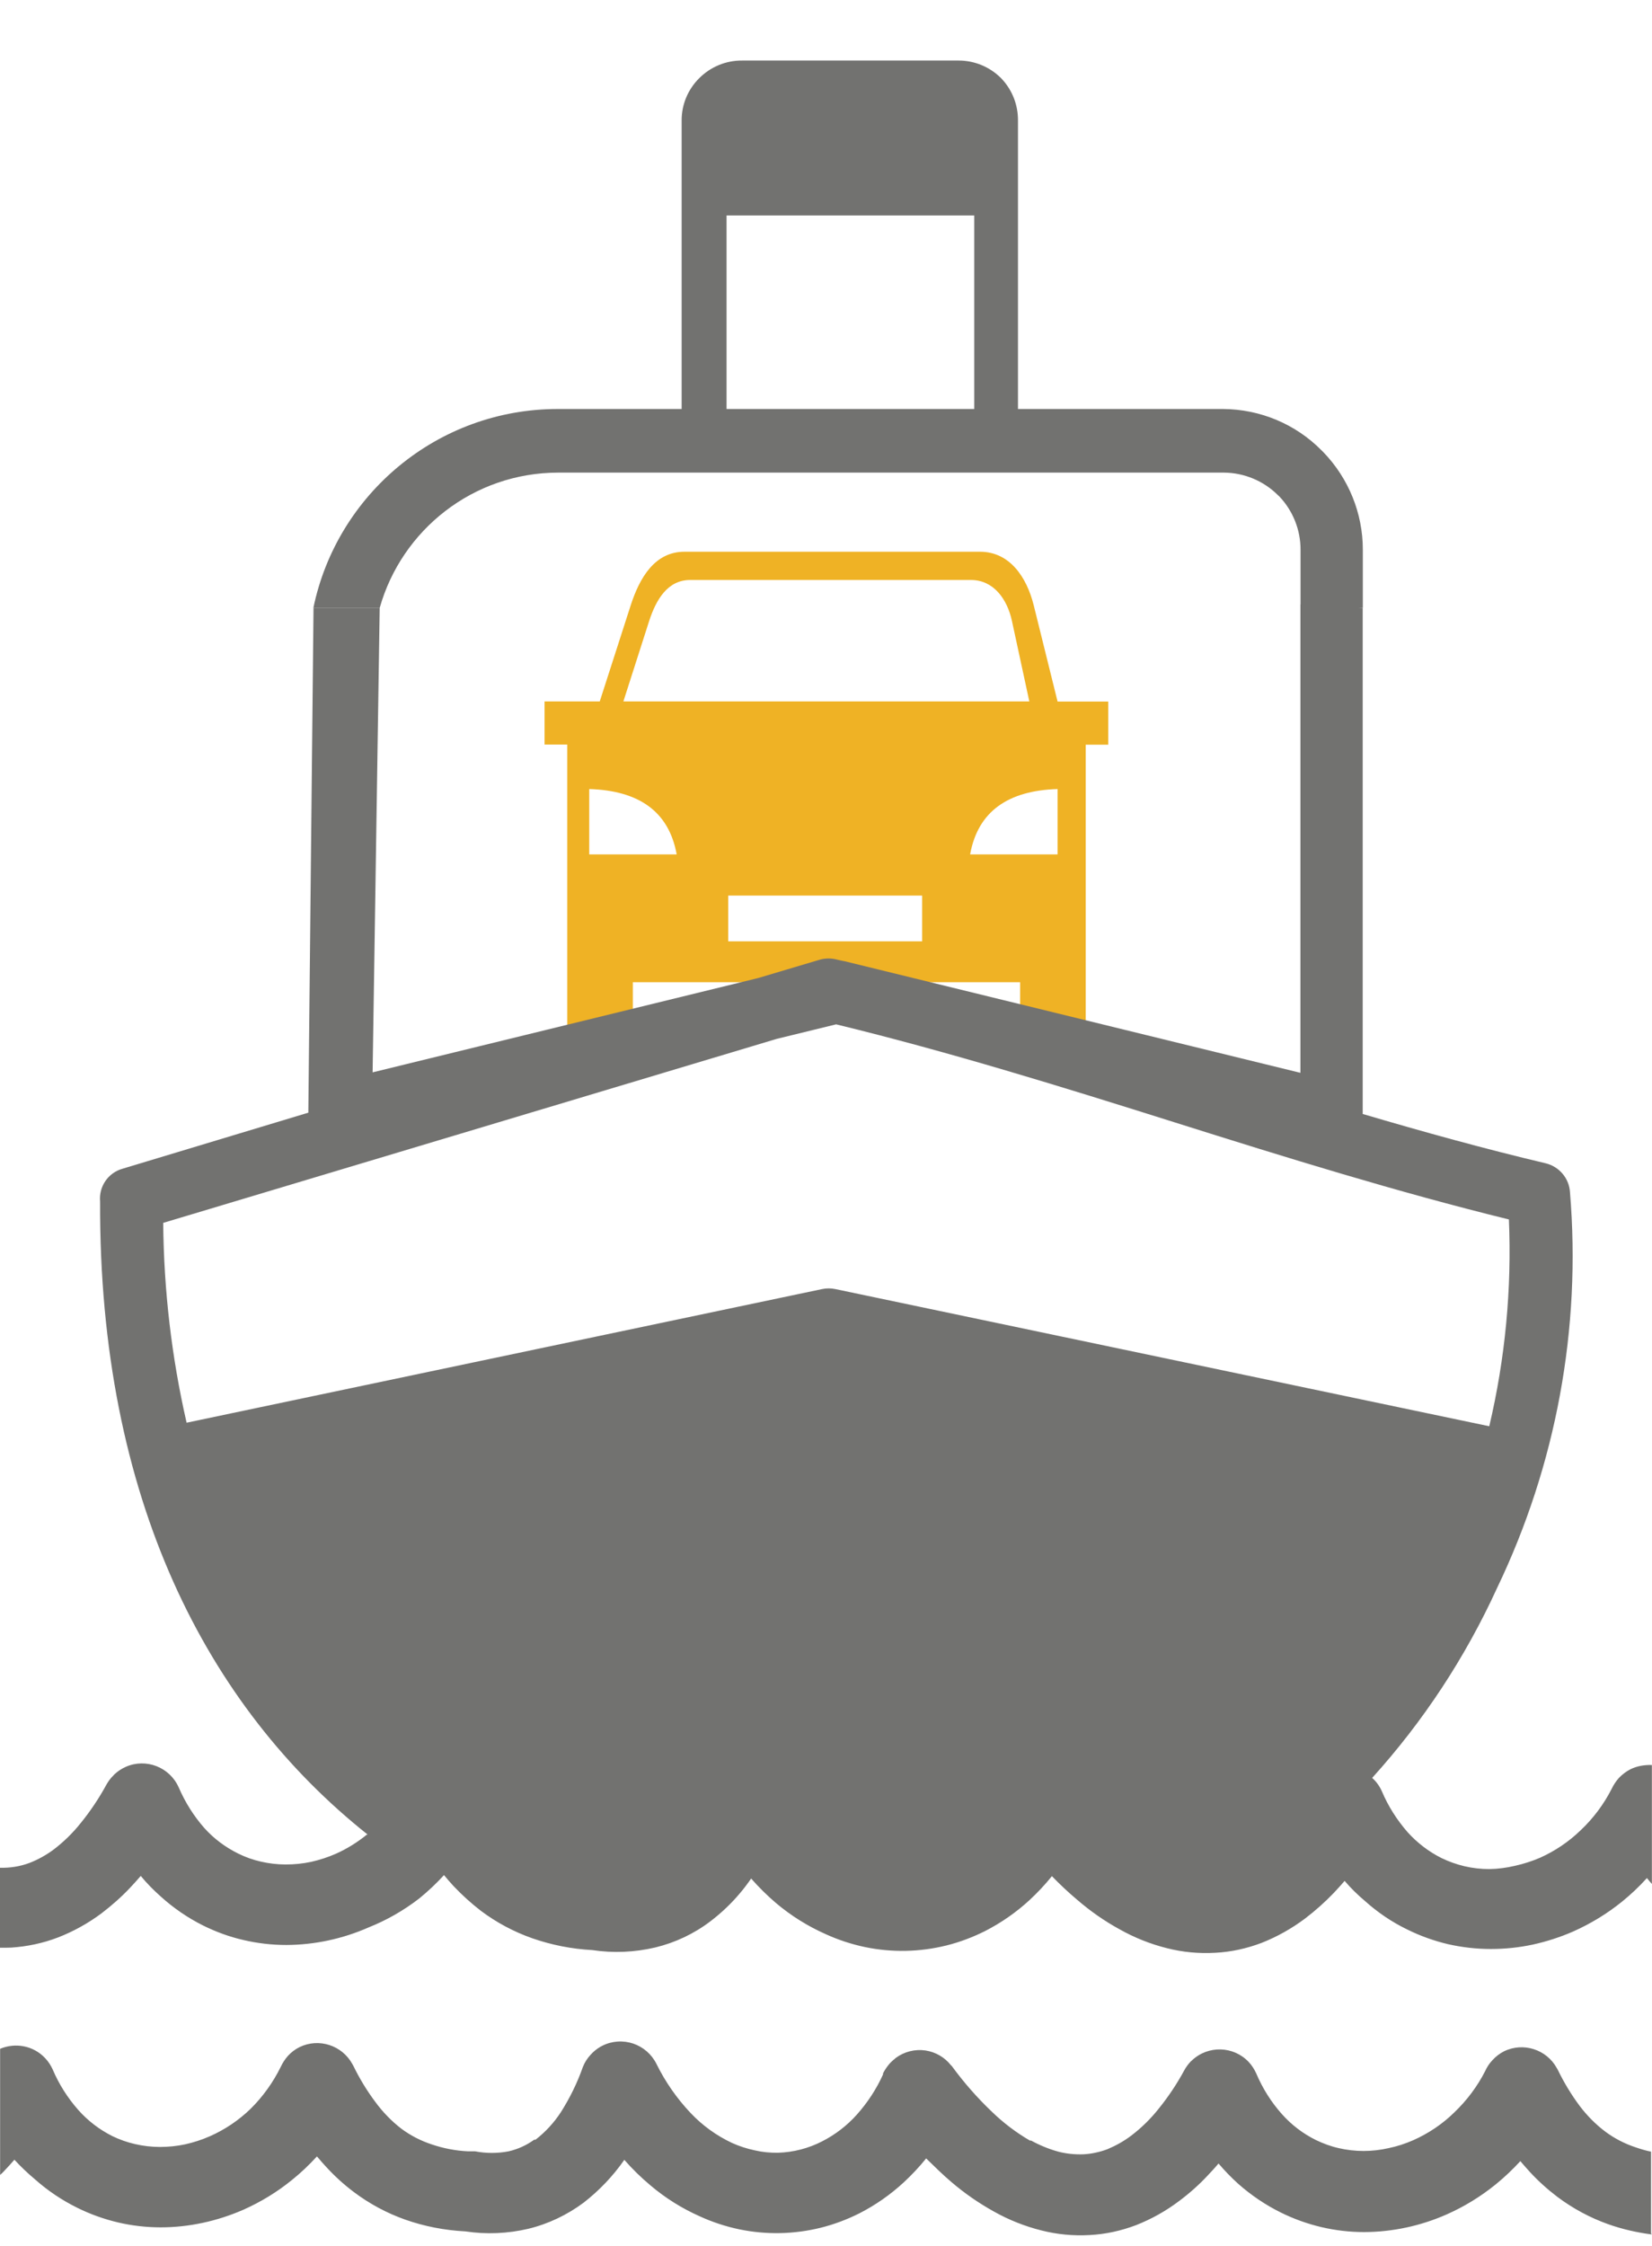 <?xml version="1.0" encoding="utf-8"?>
<!-- Generator: Adobe Illustrator 27.6.1, SVG Export Plug-In . SVG Version: 6.00 Build 0)  -->
<svg version="1.1" id="Layer_1" xmlns="http://www.w3.org/2000/svg" xmlns:xlink="http://www.w3.org/1999/xlink" x="0px" y="0px"
	 viewBox="0 0 139.79 189.96" style="enable-background:new 0 0 139.79 189.96;" xml:space="preserve">
<style type="text/css">
	.st0{fill:#EFB225;}
	.st1{fill:#727270;}
</style>
<g>
	<path class="st0" d="M87.48,51.22c-0.6-2.43-2.05-4.56-4.56-4.56h-25c-2.5,0-3.79,2.17-4.56,4.56l-2.61,8.1h-4.67v3.65H48v23.77
		h5.55v-3.67h32.77v3.67h5.55V62.98h1.91v-3.65h-4.29L87.48,51.22z M54.93,52.52c0.59-1.82,1.57-3.47,3.47-3.47h23.76
		c1.91,0,3.07,1.61,3.47,3.47l1.47,6.8H52.75L54.93,52.52z M49.86,72.26v-5.53c4.18,0.13,6.74,1.88,7.4,5.53H49.86z M78.03,79.61
		H61.62v-3.87h16.41V79.61z M89.49,72.26h-7.4c0.66-3.65,3.22-5.4,7.4-5.53V72.26z"/>
	<path class="st1" d="M139.71,188.87v-6.9c-0.44-0.09-0.88-0.22-1.31-0.37c-0.91-0.3-1.77-0.74-2.54-1.31
		c-0.83-0.62-1.56-1.36-2.19-2.19c-0.71-0.95-1.33-1.98-1.85-3.05l-0.08-0.14c-0.87-1.59-2.84-2.22-4.47-1.43
		c-0.37,0.19-0.7,0.44-0.98,0.75c-0.26,0.27-0.47,0.59-0.62,0.93c-0.67,1.31-1.56,2.49-2.62,3.5c-1,0.98-2.17,1.76-3.44,2.33
		c-0.68,0.3-1.38,0.53-2.11,0.68c-0.7,0.16-1.41,0.24-2.12,0.24c-0.71,0-1.41-0.08-2.1-0.24c-0.67-0.15-1.32-0.39-1.94-0.69
		c-1.09-0.54-2.06-1.28-2.87-2.19c-0.91-1.02-1.64-2.19-2.17-3.44c-0.16-0.35-0.37-0.68-0.63-0.96c-1.29-1.37-3.44-1.43-4.81-0.14
		l-0.1,0.09c-0.22,0.23-0.41,0.49-0.56,0.77c-0.63,1.16-1.36,2.25-2.19,3.27c-0.67,0.84-1.45,1.6-2.31,2.25
		c-0.61,0.46-1.28,0.83-1.99,1.13c-0.64,0.24-1.32,0.39-2,0.43c-0.72,0.03-1.45-0.04-2.15-0.22c-0.8-0.22-1.58-0.54-2.31-0.94h-0.1
		c-1.17-0.68-2.25-1.5-3.22-2.44c-1.24-1.18-2.37-2.47-3.38-3.85l-0.09-0.09c-0.53-0.67-1.3-1.11-2.15-1.24
		c-0.89-0.13-1.79,0.1-2.51,0.63l-0.1,0.09c-0.19,0.15-0.37,0.32-0.52,0.51c-0.18,0.22-0.33,0.46-0.46,0.71v0.09
		c-0.56,1.24-1.31,2.38-2.21,3.39c-0.83,0.93-1.83,1.7-2.95,2.27c-1.15,0.59-2.42,0.92-3.72,0.96c-0.66,0.01-1.32-0.05-1.96-0.2
		c-0.67-0.14-1.32-0.35-1.94-0.63c-1.32-0.62-2.51-1.48-3.51-2.54c-1.16-1.23-2.13-2.62-2.88-4.14c-0.4-0.81-1.11-1.43-1.96-1.72
		c-0.86-0.29-1.81-0.23-2.62,0.18l-0.17,0.09c-0.31,0.18-0.59,0.41-0.83,0.68c-0.28,0.3-0.5,0.65-0.65,1.03
		c-0.47,1.34-1.1,2.62-1.86,3.82c-0.58,0.89-1.31,1.68-2.15,2.33H45.2c-0.65,0.47-1.38,0.8-2.16,0.98c-0.94,0.18-1.9,0.18-2.84,0
		h-0.31h-0.29c-1.05-0.05-2.08-0.25-3.08-0.59c-0.91-0.3-1.77-0.74-2.54-1.31c-0.85-0.65-1.6-1.43-2.23-2.29
		c-0.71-0.95-1.33-1.97-1.85-3.04l-0.09-0.16c-0.87-1.58-2.83-2.21-4.45-1.43c-0.37,0.18-0.7,0.43-0.98,0.73
		c-0.25,0.28-0.46,0.6-0.62,0.94c-0.65,1.32-1.51,2.52-2.55,3.55c-1,0.97-2.17,1.76-3.44,2.32c-0.68,0.3-1.38,0.53-2.11,0.69
		c-0.7,0.15-1.41,0.22-2.12,0.22c-0.71,0-1.41-0.08-2.1-0.24c-0.67-0.15-1.32-0.38-1.94-0.68c-1.09-0.55-2.06-1.29-2.87-2.2
		c-0.9-1.02-1.64-2.18-2.17-3.43c-0.16-0.35-0.37-0.68-0.64-0.96c-1-1.07-2.53-1.33-3.81-0.79v10.67c0.09-0.09,0.19-0.17,0.28-0.27
		c0.31-0.33,0.63-0.67,0.93-1.02c0.54,0.59,1.12,1.14,1.73,1.65c1.09,0.97,2.3,1.78,3.6,2.42c1.09,0.54,2.24,0.95,3.42,1.23
		c1.19,0.28,2.41,0.42,3.63,0.42c1.19,0,2.38-0.13,3.55-0.38c1.17-0.25,2.32-0.62,3.42-1.1c1.49-0.66,2.89-1.51,4.15-2.54
		c0.75-0.6,1.45-1.27,2.1-1.98c0.26,0.31,0.54,0.63,0.81,0.92c0.71,0.77,1.48,1.47,2.32,2.1c1.32,0.99,2.77,1.77,4.32,2.32
		c1.64,0.58,3.36,0.91,5.1,1c1.78,0.27,3.59,0.19,5.34-0.22c1.69-0.41,3.28-1.17,4.68-2.21c1.32-1.03,2.48-2.24,3.44-3.62
		c0.68,0.78,1.42,1.5,2.21,2.16c1.26,1.07,2.67,1.95,4.18,2.62c1.07,0.49,2.2,0.86,3.35,1.1c2.28,0.47,4.63,0.42,6.89-0.14
		c1.12-0.28,2.21-0.69,3.25-1.21c1.37-0.7,2.63-1.58,3.76-2.62c0.68-0.63,1.32-1.31,1.9-2.03c0.71,0.69,1.43,1.4,2.14,2
		c1.11,0.95,2.31,1.78,3.59,2.49c1.26,0.71,2.62,1.25,4.02,1.6c1.33,0.34,2.71,0.47,4.09,0.39c1.35-0.07,2.67-0.36,3.93-0.84
		c1.3-0.51,2.53-1.2,3.64-2.04c0.86-0.64,1.66-1.35,2.4-2.14c0.31-0.33,0.63-0.67,0.93-1.03c0.52,0.61,1.08,1.19,1.68,1.73
		c1.09,0.96,2.3,1.78,3.6,2.42c1.09,0.54,2.24,0.95,3.42,1.23c1.19,0.28,2.41,0.42,3.63,0.42c2.4-0.01,4.77-0.52,6.97-1.49
		c1.49-0.66,2.88-1.51,4.14-2.53c0.75-0.61,1.45-1.27,2.1-1.98c0.26,0.31,0.54,0.62,0.81,0.92c0.71,0.77,1.49,1.47,2.32,2.1
		c1.32,0.99,2.77,1.77,4.32,2.32c1.19,0.42,2.42,0.7,3.67,0.86L139.71,188.87z"/>
	<path class="st1" d="M32.13,51.41c1.86-6.6,7.92-11.44,15.11-11.44h56.32c1.72,0.01,3.37,0.7,4.58,1.91l0.13,0.12
		c1.14,1.21,1.78,2.81,1.78,4.48v4.93h5.27v-4.93c0-3.07-1.2-6.02-3.33-8.23l-0.16-0.16c-2.2-2.23-5.2-3.48-8.33-3.5H86.14V10.2
		c0.01-1.28-0.45-2.51-1.31-3.46l-0.12-0.13c-0.95-0.95-2.24-1.49-3.59-1.49H62.79c-1.36-0.01-2.66,0.53-3.62,1.49
		c-0.96,0.95-1.5,2.24-1.49,3.59v24.39H47.2c-10.18,0-18.69,7.21-20.68,16.81H32.13z M61.48,18.22h20.96v16.37H61.48V18.22z"/>
	<path class="st1" d="M137.98,149.62c-0.37,0.19-0.7,0.44-0.98,0.73c-0.25,0.28-0.46,0.59-0.62,0.93c-0.67,1.31-1.55,2.49-2.62,3.5
		c-1,0.97-2.17,1.76-3.44,2.33c-0.68,0.29-1.39,0.52-2.11,0.68c-0.72,0.17-1.45,0.27-2.19,0.28c-0.71,0-1.41-0.08-2.1-0.24
		c-0.67-0.16-1.32-0.39-1.94-0.69c-1.08-0.54-2.06-1.29-2.87-2.19c-0.9-1.03-1.64-2.19-2.17-3.44c-0.19-0.44-0.47-0.83-0.83-1.15
		c4.33-4.78,7.89-10.2,10.57-16.06c5-10.41,7.13-21.96,6.17-33.47c-0.07-1.18-0.91-2.17-2.06-2.45c-5.16-1.22-10.32-2.65-15.48-4.17
		V51.41l-5.27-0.3v39.62L71.5,81.3l-0.35-0.07l-0.34-0.08c-0.46-0.12-0.94-0.12-1.4,0l-5.24,1.56l-32.64,7.98l0.6-39.29h-5.6
		l-0.44,42.7l-15.72,4.74c-1.22,0.34-2.02,1.51-1.9,2.78c-0.1,25.11,9.06,42.75,22.65,53.54l-0.07-0.01
		c-0.8,0.65-1.68,1.2-2.62,1.62c-0.68,0.3-1.39,0.53-2.11,0.69c-0.7,0.15-1.42,0.22-2.14,0.22c-0.71,0-1.41-0.08-2.1-0.24
		c-0.67-0.15-1.32-0.38-1.94-0.69c-1.07-0.53-2.04-1.25-2.84-2.14c-0.9-1.02-1.63-2.18-2.17-3.43c0-0.01-0.01-0.01-0.01-0.02
		c-0.76-1.71-2.76-2.49-4.47-1.74c-0.36,0.16-0.68,0.37-0.97,0.64l-0.09,0.1c-0.23,0.22-0.42,0.48-0.58,0.76
		c-0.63,1.16-1.36,2.25-2.19,3.27c-0.67,0.84-1.45,1.6-2.31,2.25c-0.61,0.45-1.28,0.82-1.99,1.1c-0.81,0.31-1.67,0.44-2.53,0.42
		v6.76c0.32,0.01,0.65,0,0.97-0.01c1.35-0.09,2.67-0.37,3.93-0.85c1.32-0.51,2.56-1.2,3.69-2.04c0.85-0.65,1.66-1.36,2.4-2.14
		c0.31-0.33,0.62-0.67,0.93-1.03c0.51,0.62,1.08,1.2,1.68,1.73c1.08,0.98,2.29,1.81,3.59,2.46c1.09,0.54,2.23,0.96,3.42,1.23
		c1.19,0.28,2.41,0.42,3.63,0.42c2.4-0.01,4.77-0.52,6.97-1.49c1.53-0.61,2.96-1.43,4.27-2.44c0.75-0.61,1.45-1.27,2.1-1.98
		c0.26,0.31,0.52,0.62,0.8,0.92c0.72,0.76,1.49,1.46,2.32,2.1c1.32,0.99,2.78,1.77,4.34,2.32c1.64,0.57,3.35,0.91,5.08,1
		c1.78,0.27,3.59,0.19,5.34-0.22c1.69-0.41,3.28-1.16,4.66-2.21c0.93-0.71,1.78-1.51,2.53-2.41c0.33-0.39,0.63-0.79,0.92-1.21
		c0.65,0.74,1.36,1.44,2.11,2.08c1.27,1.07,2.68,1.95,4.19,2.62c1.07,0.49,2.2,0.86,3.35,1.1c2.27,0.47,4.62,0.42,6.88-0.14
		c1.12-0.28,2.21-0.69,3.25-1.21c1.37-0.7,2.64-1.58,3.77-2.62c0.68-0.63,1.32-1.31,1.9-2.03c0.68,0.7,1.39,1.37,2.13,1.99
		c1.11,0.96,2.31,1.8,3.59,2.5c1.26,0.71,2.61,1.25,4.01,1.6c1.33,0.34,2.71,0.47,4.09,0.39c1.35-0.07,2.67-0.36,3.93-0.84
		c1.32-0.52,2.56-1.22,3.69-2.07c0.85-0.65,1.65-1.36,2.4-2.14c0.31-0.33,0.63-0.68,0.93-1.03c0.52,0.61,1.1,1.18,1.72,1.7
		c1.08,0.97,2.29,1.79,3.6,2.42c1.09,0.54,2.24,0.95,3.42,1.23c1.19,0.27,2.41,0.41,3.63,0.41c1.19,0,2.37-0.12,3.54-0.37
		c1.18-0.26,2.33-0.63,3.43-1.11c1.48-0.66,2.88-1.51,4.14-2.53c0.75-0.61,1.45-1.27,2.1-1.99c0.13,0.17,0.28,0.34,0.42,0.5v-10.06
		C139.15,149.25,138.54,149.35,137.98,149.62z M70.69,109.02c-0.37-0.08-0.76-0.08-1.13,0l-53.77,11.3
		c-1.27-5.54-1.93-11.21-1.98-16.9l51.91-15.56l4.99-1.22l0.04-0.01c9.52,2.31,19.23,5.32,28.65,8.29
		c9.42,2.97,18.83,5.89,28.28,8.21c0.25,5.88-0.31,11.76-1.66,17.49L70.69,109.02z"/>
</g>
</svg>
